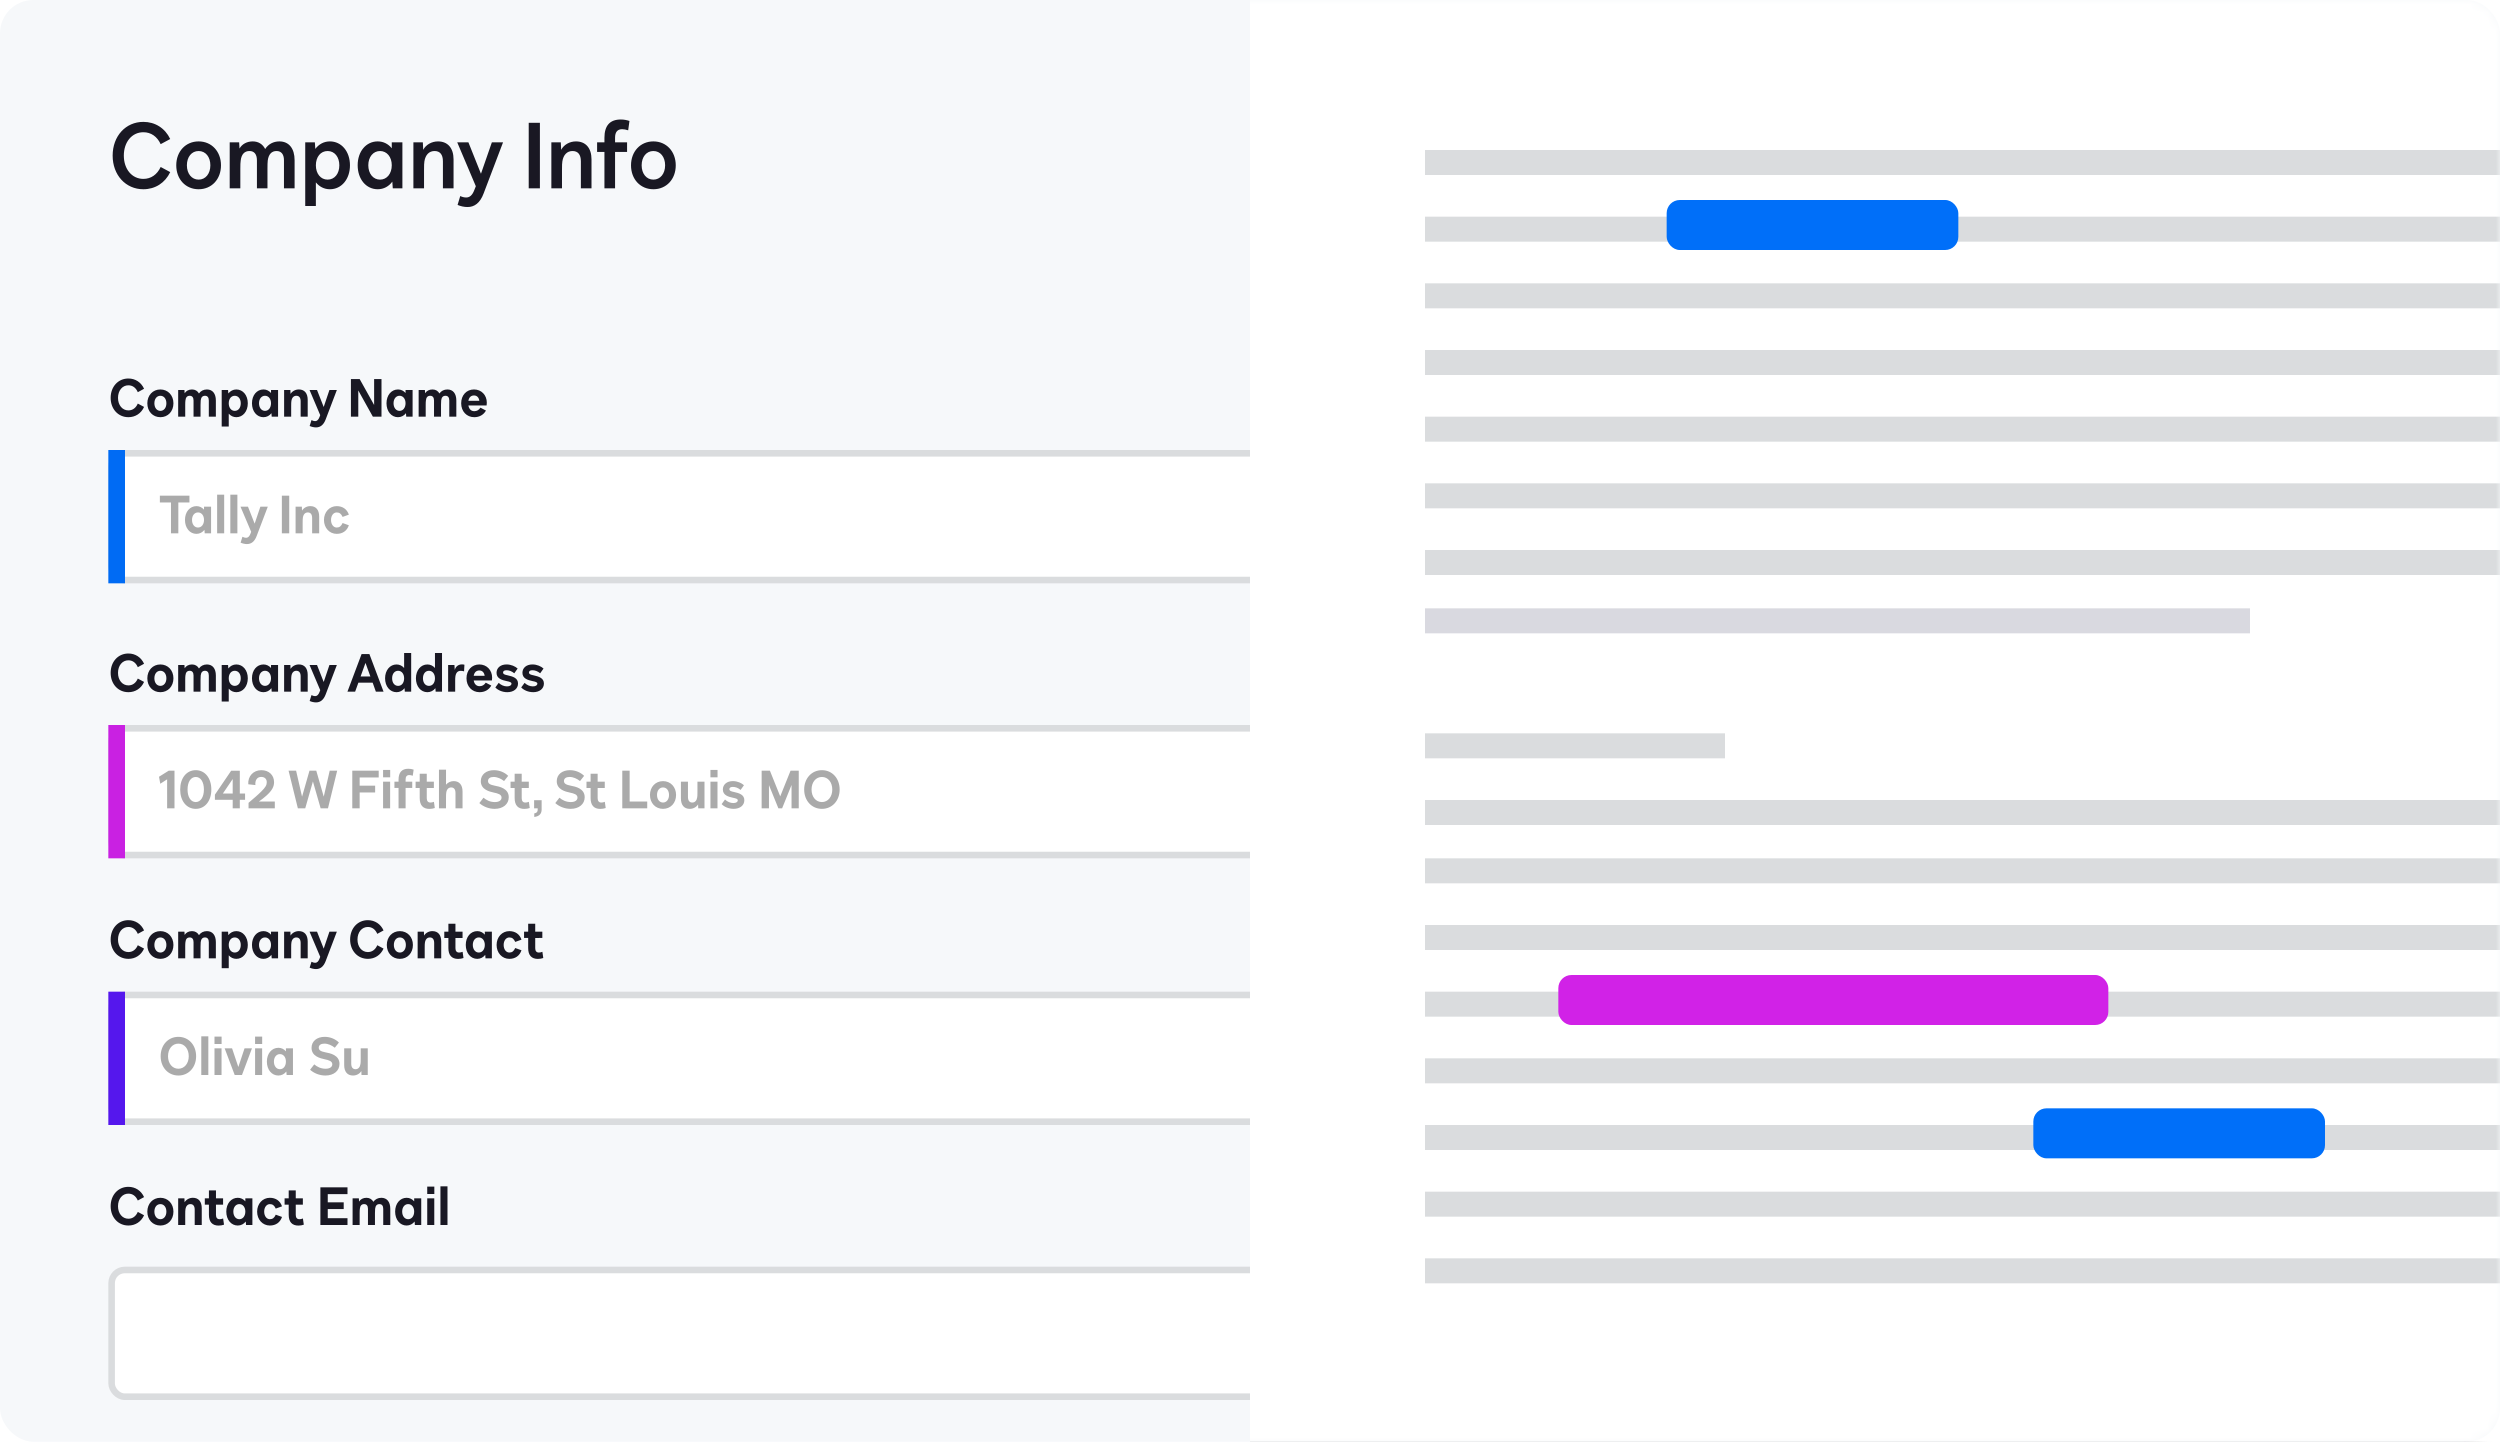 <svg xmlns="http://www.w3.org/2000/svg" xmlns:xlink="http://www.w3.org/1999/xlink" width="300" height="173"><defs><filter x="-15.9%" y="-9.5%" width="131.8%" height="120.7%" id="c"><feGaussianBlur stdDeviation="8"></feGaussianBlur></filter><rect id="a" x="0" y="0" width="300" height="173" rx="4"></rect><path id="d" d="M137 0h157v242H137z"></path></defs><g fill="none" fill-rule="evenodd"><mask id="b" fill="#fff"><use xlink:href="#a"></use></mask><use fill="#F6F8FA" xlink:href="#a"></use><g mask="url(#b)"><g transform="translate(13 -9)"><rect stroke="#DADCDE" stroke-width=".789" fill="#FFF" x=".395" y="63.395" width="144.211" height="15.211" rx="1.579"></rect><rect stroke="#DADCDE" stroke-width=".789" fill="#FFF" x=".395" y="96.395" width="144.211" height="15.211" rx="1.579"></rect><rect stroke="#DADCDE" stroke-width=".789" fill="#FFF" x=".395" y="128.395" width="144.211" height="15.211" rx="1.579"></rect><rect stroke="#DADCDE" stroke-width=".789" fill="#FFF" x=".395" y="161.395" width="144.211" height="15.211" rx="1.579"></rect><use fill="#000" filter="url(#c)" xlink:href="#d"></use><use fill="#FFF" xlink:href="#d"></use><path fill="#DADCDE" d="M158 27h131v3H158zM158 105h131v3H158zM158 97h36v3h-36zM158 43h131v3H158zM158 120h131v3H158zM158 59h131v3H158zM158 136h131v3H158zM158 75h131v3H158zM158 152h131v3H158zM158 35h131v3H158zM158 112h131v3H158zM158 51h131v3H158zM158 128h131v3H158zM158 67h131v3H158zM158 144h131v3H158z"></path><path fill="#D9D9E0" d="M158 82h99v3h-99z"></path><path fill="#DADCDE" d="M158 160h131v3H158z"></path><rect fill="#006FF9" style="mix-blend-mode:multiply" x="187" y="33" width="35" height="6" rx="1.579"></rect><rect fill="#D122E7" style="mix-blend-mode:multiply" x="174" y="126" width="66" height="6" rx="1.579"></rect><rect fill="#006FF9" style="mix-blend-mode:multiply" x="231" y="142" width="35" height="6" rx="1.579"></rect><path fill="#5517ED" d="M0 128h2v16H0z"></path><path fill="#C921E2" d="M0 96h2v16H0z"></path><path fill="#006BF4" d="M0 63h2v16H0z"></path></g><path d="M15.406 50.063c.84 0 1.535-.455 1.882-1.232l-.752-.404c-.227.531-.625.821-1.131.821-.72 0-1.244-.625-1.244-1.503 0-.884.524-1.509 1.244-1.509.505 0 .903.291 1.131.827l.752-.411c-.347-.771-1.048-1.232-1.882-1.232-1.225 0-2.128.979-2.128 2.324 0 1.339.903 2.318 2.128 2.318zm3.84 0c.909 0 1.566-.695 1.566-1.667 0-.96-.657-1.661-1.566-1.661S17.68 47.436 17.68 48.396c0 .973.657 1.667 1.566 1.667zm0-.758c-.423 0-.72-.373-.72-.909 0-.537.291-.903.72-.903.429 0 .72.366.72.903 0 .537-.297.909-.72.909zM22.227 50v-1.421c0-.234.006-.392.025-.524.038-.379.208-.562.518-.562.291 0 .455.202.455.568V50h.84v-1.421c0-.234.006-.392.019-.524.044-.379.215-.562.518-.562.297 0 .455.202.455.568V50h.846v-1.945c0-.827-.398-1.32-1.074-1.32-.404 0-.745.177-.954.48-.177-.309-.461-.48-.834-.48-.392 0-.714.171-.884.455l-.025-.392h-.752V50h.846zm5.223 1.187V49.64c.234.265.543.423.909.423.796 0 1.377-.701 1.377-1.667 0-.96-.581-1.661-1.377-1.661-.385 0-.72.177-.96.48l-.032-.417h-.764v4.389h.846zm.72-1.882c-.423 0-.72-.373-.72-.909 0-.537.291-.903.72-.903.429 0 .72.366.72.903 0 .543-.291.909-.72.909zm3.448.758c.385 0 .714-.177.954-.48L32.604 50h.764v-3.202h-.846v.36c-.234-.265-.543-.423-.903-.423-.802 0-1.383.695-1.383 1.655 0 .973.581 1.674 1.383 1.674zm.183-.758c-.423 0-.72-.379-.72-.916 0-.524.297-.897.72-.897s.72.373.72.897c0 .537-.297.916-.72.916zM34.941 50v-1.232c0-.347.006-.524.025-.632.051-.398.265-.644.594-.644.341 0 .518.24.518.669V50h.846v-2.015c0-.796-.385-1.251-1.067-1.251-.411 0-.802.215-.992.537l-.019-.474h-.752V50h.846zm2.987 1.288c.518 0 .909-.309 1.156-.966l1.339-3.524h-.891l-.688 2.04-.802-2.04h-.897l1.282 3.019-.088.234c-.126.328-.297.486-.524.486-.139 0-.297-.051-.436-.126l-.221.707c.234.107.524.171.771.171zM42.994 50v-3.145L44.743 50h1.036v-4.516h-.884v3.114l-1.737-3.114h-1.048V50h.884zm4.768.063c.385 0 .714-.177.954-.48L48.747 50h.764v-3.202h-.846v.36c-.234-.265-.543-.423-.903-.423-.802 0-1.383.695-1.383 1.655 0 .973.581 1.674 1.383 1.674zm.183-.758c-.423 0-.72-.379-.72-.916 0-.524.297-.897.72-.897s.72.373.72.897c0 .537-.297.916-.72.916zM51.084 50v-1.421c0-.234.006-.392.025-.524.038-.379.208-.562.518-.562.291 0 .455.202.455.568V50h.84v-1.421c0-.234.006-.392.019-.524.044-.379.215-.562.518-.562.297 0 .455.202.455.568V50H54.76v-1.945c0-.827-.398-1.32-1.074-1.32-.404 0-.745.177-.954.48-.177-.309-.461-.48-.834-.48-.392 0-.714.171-.884.455l-.025-.392h-.752V50h.846zm5.823.063c.625 0 1.124-.284 1.408-.796L57.653 48.92c-.196.291-.429.423-.745.423-.373 0-.632-.259-.701-.688h2.185c.013-.107.025-.227.025-.328 0-.922-.651-1.592-1.535-1.592-.903 0-1.541.688-1.541 1.661 0 .973.663 1.667 1.566 1.667zM57.52 48.099h-1.314c.069-.411.309-.644.676-.644.347 0 .587.24.638.644z" fill="#191823" fill-rule="nonzero"></path><path d="M21.4 64v-3.701h1.333v-.815h-3.549v.815h1.333V64H21.4zm2.179.063c.385 0 .714-.177.954-.48L24.564 64h.764v-3.202h-.846v.36c-.234-.265-.543-.423-.903-.423-.802 0-1.383.695-1.383 1.655 0 .973.581 1.674 1.383 1.674zm.183-.758c-.423 0-.72-.379-.72-.916 0-.524.297-.897.72-.897s.72.373.72.897c0 .537-.297.916-.72.916zM26.901 64v-4.642h-.846V64h.846zm1.585 0v-4.642H27.64V64h.846zm1.156 1.288c.518 0 .909-.309 1.156-.966l1.339-3.524h-.891l-.688 2.04-.802-2.04h-.897l1.282 3.019-.088.234c-.126.328-.297.486-.524.486-.139 0-.297-.051-.436-.126l-.221.707c.234.107.524.171.771.171zM34.707 64v-4.516h-.884V64h.884zm1.611 0v-1.232c0-.347.006-.524.025-.632.051-.398.265-.644.594-.644.341 0 .518.24.518.669V64h.846v-2.015c0-.796-.385-1.251-1.067-1.251-.411 0-.802.215-.992.537l-.019-.474h-.752V64h.846zm4.086.063c.707 0 1.232-.36 1.459-1.029l-.752-.272c-.171.385-.379.543-.707.543-.392 0-.682-.385-.682-.909 0-.524.291-.903.682-.903.328 0 .537.158.707.537l.752-.272c-.227-.663-.752-1.023-1.459-1.023-.872 0-1.528.714-1.528 1.661 0 .954.657 1.667 1.528 1.667z" fill="#AAA" fill-rule="nonzero"></path><path d="M15.406 83.063c.84 0 1.535-.455 1.882-1.232l-.752-.404c-.227.531-.625.821-1.131.821-.72 0-1.244-.625-1.244-1.503 0-.884.524-1.509 1.244-1.509.505 0 .903.291 1.131.827l.752-.411c-.347-.771-1.048-1.232-1.882-1.232-1.225 0-2.128.979-2.128 2.324 0 1.339.903 2.318 2.128 2.318zm3.84 0c.909 0 1.566-.695 1.566-1.667 0-.96-.657-1.661-1.566-1.661S17.68 80.436 17.68 81.396c0 .973.657 1.667 1.566 1.667zm0-.758c-.423 0-.72-.373-.72-.909 0-.537.291-.903.72-.903.429 0 .72.366.72.903 0 .537-.297.909-.72.909zM22.227 83v-1.421c0-.234.006-.392.025-.524.038-.379.208-.562.518-.562.291 0 .455.202.455.568V83h.84v-1.421c0-.234.006-.392.019-.524.044-.379.215-.562.518-.562.297 0 .455.202.455.568V83h.846v-1.945c0-.827-.398-1.32-1.074-1.32-.404 0-.745.177-.954.48-.177-.309-.461-.48-.834-.48-.392 0-.714.171-.884.455l-.025-.392h-.752V83h.846zm5.223 1.187V82.64c.234.265.543.423.909.423.796 0 1.377-.701 1.377-1.667 0-.96-.581-1.661-1.377-1.661-.385 0-.72.177-.96.48l-.032-.417h-.764v4.389h.846zm.72-1.882c-.423 0-.72-.373-.72-.909 0-.537.291-.903.72-.903.429 0 .72.366.72.903 0 .543-.291.909-.72.909zm3.448.758c.385 0 .714-.177.954-.48L32.604 83h.764v-3.202h-.846v.36c-.234-.265-.543-.423-.903-.423-.802 0-1.383.695-1.383 1.655 0 .973.581 1.674 1.383 1.674zm.183-.758c-.423 0-.72-.379-.72-.916 0-.524.297-.897.72-.897s.72.373.72.897c0 .537-.297.916-.72.916zM34.941 83v-1.232c0-.347.006-.524.025-.632.051-.398.265-.644.594-.644.341 0 .518.24.518.669V83h.846v-2.015c0-.796-.385-1.251-1.067-1.251-.411 0-.802.215-.992.537l-.019-.474h-.752V83h.846zm2.987 1.288c.518 0 .909-.309 1.156-.966l1.339-3.524h-.891l-.688 2.04-.802-2.04h-.897l1.282 3.019-.088.234c-.126.328-.297.486-.524.486-.139 0-.297-.051-.436-.126l-.221.707c.234.107.524.171.771.171zM42.615 83l.392-1.08h1.712l.385 1.08h.922l-1.699-4.516h-.935L41.693 83h.922zm1.832-1.825h-1.175l.587-1.629.587 1.629zm3.139 1.888c.385 0 .72-.177.96-.48L48.577 83h.764v-4.642h-.846v1.8c-.234-.265-.543-.423-.909-.423-.796 0-1.377.701-1.377 1.661 0 .966.581 1.667 1.377 1.667zm.189-.758c-.429 0-.72-.366-.72-.909 0-.537.291-.903.72-.903.423 0 .72.373.72.903 0 .543-.291.909-.72.909zm3.512.758c.385 0 .72-.177.96-.48L52.278 83h.764v-4.642h-.846v1.8c-.234-.265-.543-.423-.909-.423-.796 0-1.377.701-1.377 1.661 0 .966.581 1.667 1.377 1.667zm.189-.758c-.429 0-.72-.366-.72-.909 0-.537.291-.903.72-.903.423 0 .72.373.72.903 0 .543-.291.909-.72.909zM54.621 83v-1.301c0-.24.006-.398.025-.512.057-.455.278-.688.638-.688.133 0 .259.019.404.063l.044-.796c-.101-.032-.202-.038-.309-.038-.411 0-.745.253-.846.651h-.006l-.038-.581h-.758V83h.846zm2.924.063c.625 0 1.124-.284 1.408-.796L58.291 81.92c-.196.291-.429.423-.745.423-.373 0-.632-.259-.701-.688h2.185c.013-.107.025-.227.025-.328 0-.922-.651-1.592-1.535-1.592-.903 0-1.541.688-1.541 1.661 0 .973.663 1.667 1.566 1.667zm.613-1.964h-1.314c.069-.411.309-.644.676-.644.347 0 .587.24.638.644zm2.716 1.964c.771 0 1.288-.423 1.288-1.036 0-.657-.594-.846-1.257-.992-.265-.057-.537-.114-.537-.335 0-.158.126-.272.417-.272.309 0 .625.114.928.366l.404-.568c-.284-.259-.777-.493-1.333-.493-.72 0-1.2.411-1.2 1.004 0 .707.688.878 1.2.992.373.076.594.133.594.316 0 .171-.183.322-.537.322-.36 0-.707-.152-.998-.423L59.44 82.495c.303.322.834.568 1.434.568zm3.107 0c.771 0 1.288-.423 1.288-1.036 0-.657-.594-.846-1.257-.992-.265-.057-.537-.114-.537-.335 0-.158.126-.272.417-.272.309 0 .625.114.928.366l.404-.568c-.284-.259-.777-.493-1.333-.493-.72 0-1.2.411-1.2 1.004 0 .707.688.878 1.2.992.373.076.594.133.594.316 0 .171-.183.322-.537.322-.36 0-.707-.152-.998-.423l-.404.549c.303.322.834.568 1.434.568z" fill="#191823" fill-rule="nonzero"></path><path d="M20.939 97v-4.516h-.695l-1.162.726.152.84.821-.531V97h.884zm2.552.063c1.105 0 1.869-.941 1.869-2.318s-.764-2.324-1.869-2.324c-1.105 0-1.869.947-1.869 2.324 0 1.371.764 2.318 1.869 2.318zm0-.815c-.594 0-.985-.594-.985-1.503 0-.916.392-1.509.985-1.509.594 0 .979.6.979 1.509 0 .897-.392 1.503-.979 1.503zM28.777 97v-1.023h.632v-.752h-.632v-2.741h-1.036l-1.952 2.874v.619h2.135V97h.853zm-.853-1.775h-1.181l1.181-1.743v1.743zM32.977 97v-.815h-1.914c.385-.272.651-.48.916-.72.644-.581.909-1.048.909-1.604 0-.853-.625-1.44-1.528-1.44-.96 0-1.636.726-1.566 1.693l.853.095c-.057-.594.215-.979.695-.979.417 0 .669.24.669.632 0 .354-.145.606-.644 1.105-.474.474-.872.796-1.541 1.371V97h3.152zm3.651 0l.922-3.227L38.478 97h.878l1.105-4.516h-.897l-.714 3.114-.897-3.114h-.815l-.891 3.12-.714-3.12h-.903L35.743 97h.884zm6.531 0v-1.907h1.857v-.815h-1.857v-.979h2.286v-.815h-3.171V97h.884zm3.663-3.72v-.891h-.853V93.28h.853zM46.815 97v-3.202h-.846V97h.846zm1.857 0v-2.444h.796v-.758h-.796v-.272c0-.335.152-.518.436-.518.126 0 .259.025.423.082l.107-.733c-.196-.069-.417-.107-.644-.107-.771 0-1.168.442-1.168 1.301v.246h-.493v.758h.493V97h.846zm2.861.069c.234 0 .448-.038.644-.107l-.107-.745c-.158.063-.297.088-.423.088-.284 0-.436-.183-.436-.524v-1.225h.853v-.758h-.853v-.947h-.846v.947h-.493v.758h.493v1.213c0 .859.398 1.301 1.168 1.301zM53.522 97v-1.232c0-.347.006-.524.025-.632.051-.398.265-.644.594-.644.341 0 .518.24.518.669V97h.846v-2.015c0-.796-.385-1.251-1.067-1.251-.366 0-.707.171-.916.429v-1.806h-.846V97h.846zm5.842.063c1.004 0 1.686-.568 1.686-1.396 0-1.067-1.143-1.282-1.648-1.377-.619-.12-.84-.265-.84-.575 0-.309.272-.48.669-.48.461 0 .909.215 1.257.493l.493-.625c-.404-.398-1.011-.682-1.705-.682-.928 0-1.579.518-1.579 1.32 0 1.023 1.055 1.257 1.573 1.371.486.101.916.221.916.6 0 .335-.309.537-.808.537-.562 0-1.023-.234-1.358-.524l-.499.644c.429.392 1.099.695 1.844.695zm3.562.006c.234 0 .448-.038.644-.107l-.107-.745c-.158.063-.297.088-.423.088-.284 0-.436-.183-.436-.524v-1.225h.853v-.758h-.853v-.947h-.846v.947h-.493v.758h.493v1.213c0 .859.398 1.301 1.168 1.301zm1.187.966c.663-.076.884-.442.884-.903v-1.112h-.903V97h.429v.145c0 .253-.082.404-.411.467v.423zm4.364-.973c1.004 0 1.686-.568 1.686-1.396 0-1.067-1.143-1.282-1.648-1.377-.619-.12-.84-.265-.84-.575 0-.309.272-.48.669-.48.461 0 .909.215 1.257.493l.493-.625c-.404-.398-1.011-.682-1.705-.682-.928 0-1.579.518-1.579 1.32 0 1.023 1.055 1.257 1.573 1.371.486.101.916.221.916.6 0 .335-.309.537-.808.537-.562 0-1.023-.234-1.358-.524l-.499.644c.429.392 1.099.695 1.844.695zM72.04 97.069c.234 0 .448-.038.644-.107l-.107-.745c-.158.063-.297.088-.423.088-.284 0-.436-.183-.436-.524v-1.225h.853v-.758h-.853v-.947h-.846v.947h-.493v.758h.493v1.213c0 .859.398 1.301 1.168 1.301zM77.667 97v-.815h-2.109v-3.701h-.884V97h2.994zm1.895.063c.909 0 1.566-.695 1.566-1.667 0-.96-.657-1.661-1.566-1.661-.909 0-1.566.701-1.566 1.661 0 .973.657 1.667 1.566 1.667zm0-.758c-.423 0-.72-.373-.72-.909 0-.537.291-.903.72-.903.429 0 .72.366.72.903 0 .537-.297.909-.72.909zm3.215.758c.411 0 .802-.215.992-.537L83.787 97h.752v-3.202h-.846v1.232c0 .341-.006.524-.025.625-.051.404-.265.651-.594.651-.341 0-.518-.24-.518-.669v-1.838h-.846v2.008c0 .802.385 1.257 1.067 1.257zM86.105 93.28v-.891h-.853V93.28h.853zM86.099 97v-3.202h-.846V97h.846zm1.933.063c.771 0 1.288-.423 1.288-1.036 0-.657-.594-.846-1.257-.992-.265-.057-.537-.114-.537-.335 0-.158.126-.272.417-.272.309 0 .625.114.928.366l.404-.568c-.284-.259-.777-.493-1.333-.493-.72 0-1.2.411-1.2 1.004 0 .707.688.878 1.2.992.373.076.594.133.594.316 0 .171-.183.322-.537.322-.36 0-.707-.152-.998-.423l-.404.549c.303.322.834.568 1.434.568zM92.276 97v-2.785L93.406 97h.448l1.131-2.804V97h.865v-4.516h-.985l-1.238 3.082-1.238-3.082h-.992V97h.878zm6.354.063c1.232 0 2.128-.979 2.128-2.318 0-1.345-.897-2.324-2.128-2.324-1.232 0-2.128.985-2.128 2.324 0 1.339.903 2.318 2.128 2.318zm0-.815c-.726 0-1.244-.625-1.244-1.503 0-.884.518-1.509 1.244-1.509.726 0 1.244.625 1.244 1.509 0 .878-.524 1.503-1.244 1.503z" fill="#AAA" fill-rule="nonzero"></path><path d="M15.406 115.063c.84 0 1.535-.455 1.882-1.232l-.752-.404c-.227.531-.625.821-1.131.821-.72 0-1.244-.625-1.244-1.503 0-.884.524-1.509 1.244-1.509.505 0 .903.291 1.131.827l.752-.411c-.347-.771-1.048-1.232-1.882-1.232-1.225 0-2.128.979-2.128 2.324 0 1.339.903 2.318 2.128 2.318zm3.84 0c.909 0 1.566-.695 1.566-1.667 0-.96-.657-1.661-1.566-1.661S17.68 112.436 17.68 113.396c0 .973.657 1.667 1.566 1.667zm0-.758c-.423 0-.72-.373-.72-.909 0-.537.291-.903.72-.903.429 0 .72.366.72.903 0 .537-.297.909-.72.909zM22.227 115v-1.421c0-.234.006-.392.025-.524.038-.379.208-.562.518-.562.291 0 .455.202.455.568V115h.84v-1.421c0-.234.006-.392.019-.524.044-.379.215-.562.518-.562.297 0 .455.202.455.568V115h.846v-1.945c0-.827-.398-1.32-1.074-1.32-.404 0-.745.177-.954.48-.177-.309-.461-.48-.834-.48-.392 0-.714.171-.884.455l-.025-.392h-.752V115h.846zm5.223 1.187V114.64c.234.265.543.423.909.423.796 0 1.377-.701 1.377-1.667 0-.96-.581-1.661-1.377-1.661-.385 0-.72.177-.96.48l-.032-.417h-.764v4.389h.846zm.72-1.882c-.423 0-.72-.373-.72-.909 0-.537.291-.903.72-.903.429 0 .72.366.72.903 0 .543-.291.909-.72.909zm3.448.758c.385 0 .714-.177.954-.48L32.604 115h.764v-3.202h-.846v.36c-.234-.265-.543-.423-.903-.423-.802 0-1.383.695-1.383 1.655 0 .973.581 1.674 1.383 1.674zm.183-.758c-.423 0-.72-.379-.72-.916 0-.524.297-.897.72-.897s.72.373.72.897c0 .537-.297.916-.72.916zM34.941 115v-1.232c0-.347.006-.524.025-.632.051-.398.265-.644.594-.644.341 0 .518.24.518.669V115h.846v-2.015c0-.796-.385-1.251-1.067-1.251-.411 0-.802.215-.992.537l-.019-.474h-.752V115h.846zm2.987 1.288c.518 0 .909-.309 1.156-.966l1.339-3.524h-.891l-.688 2.04-.802-2.04h-.897l1.282 3.019-.088.234c-.126.328-.297.486-.524.486-.139 0-.297-.051-.436-.126l-.221.707c.234.107.524.171.771.171zm6.215-1.225c.84 0 1.535-.455 1.882-1.232l-.752-.404c-.227.531-.625.821-1.131.821-.72 0-1.244-.625-1.244-1.503 0-.884.524-1.509 1.244-1.509.505 0 .903.291 1.131.827l.752-.411c-.347-.771-1.048-1.232-1.882-1.232-1.225 0-2.128.979-2.128 2.324 0 1.339.903 2.318 2.128 2.318zm3.84 0c.909 0 1.566-.695 1.566-1.667 0-.96-.657-1.661-1.566-1.661-.909 0-1.566.701-1.566 1.661 0 .973.657 1.667 1.566 1.667zm0-.758c-.423 0-.72-.373-.72-.909 0-.537.291-.903.72-.903.429 0 .72.366.72.903 0 .537-.297.909-.72.909zM50.964 115v-1.232c0-.347.006-.524.025-.632.051-.398.265-.644.594-.644.341 0 .518.24.518.669V115h.846v-2.015c0-.796-.385-1.251-1.067-1.251-.411 0-.802.215-.992.537l-.019-.474h-.752V115h.846zm4.011.069c.234 0 .448-.038.644-.107l-.107-.745c-.158.063-.297.088-.423.088-.284 0-.436-.183-.436-.524v-1.225h.853v-.758h-.853v-.947h-.846v.947h-.493v.758h.493v1.213c0 .859.398 1.301 1.168 1.301zm2.299-.006c.385 0 .714-.177.954-.48l.032.417h.764v-3.202h-.846v.36c-.234-.265-.543-.423-.903-.423-.802 0-1.383.695-1.383 1.655 0 .973.581 1.674 1.383 1.674zm.183-.758c-.423 0-.72-.379-.72-.916 0-.524.297-.897.72-.897s.72.373.72.897c0 .537-.297.916-.72.916zm3.663.758c.707 0 1.232-.36 1.459-1.029l-.752-.272c-.171.385-.379.543-.707.543-.392 0-.682-.385-.682-.909 0-.524.291-.903.682-.903.328 0 .537.158.707.537l.752-.272c-.227-.663-.752-1.023-1.459-1.023-.872 0-1.528.714-1.528 1.661 0 .954.657 1.667 1.528 1.667zm3.429.006c.234 0 .448-.038.644-.107l-.107-.745c-.158.063-.297.088-.423.088-.284 0-.436-.183-.436-.524v-1.225H65.08v-.758h-.853v-.947h-.846v.947h-.493v.758h.493v1.213c0 .859.398 1.301 1.168 1.301z" fill="#191823" fill-rule="nonzero"></path><path d="M21.406 129.063c1.232 0 2.128-.979 2.128-2.318 0-1.345-.897-2.324-2.128-2.324-1.232 0-2.128.985-2.128 2.324 0 1.339.903 2.318 2.128 2.318zm0-.815c-.726 0-1.244-.625-1.244-1.503 0-.884.518-1.509 1.244-1.509.726 0 1.244.625 1.244 1.509 0 .878-.524 1.503-1.244 1.503zM25 129v-4.642h-.846V129H25zm1.592-3.72v-.891h-.853V125.28h.853zm-.006 3.72v-3.202h-.846V129h.846zm2.451 0l1.2-3.202h-.891L28.6 128.04l-.752-2.242h-.891L28.164 129h.872zm2.425-3.72v-.891h-.853V125.28h.853zm-.006 3.72v-3.202h-.846V129h.846zm1.952.063c.385 0 .714-.177.954-.48L34.392 129h.764v-3.202h-.846v.36c-.234-.265-.543-.423-.903-.423-.802 0-1.383.695-1.383 1.655 0 .973.581 1.674 1.383 1.674zm.183-.758c-.423 0-.72-.379-.72-.916 0-.524.297-.897.72-.897s.72.373.72.897c0 .537-.297.916-.72.916zm5.463.758c1.004 0 1.686-.568 1.686-1.396 0-1.067-1.143-1.282-1.648-1.377-.619-.12-.84-.265-.84-.575 0-.309.272-.48.669-.48.461 0 .909.215 1.257.493l.493-.625c-.404-.398-1.011-.682-1.705-.682-.928 0-1.579.518-1.579 1.32 0 1.023 1.055 1.257 1.573 1.371.486.101.916.221.916.6 0 .335-.309.537-.808.537-.562 0-1.023-.234-1.358-.524l-.499.644c.429.392 1.099.695 1.844.695zm3.316 0c.411 0 .802-.215.992-.537L43.379 129h.752v-3.202h-.846v1.232c0 .341-.006.524-.025.625-.051.404-.265.651-.594.651-.341 0-.518-.24-.518-.669v-1.838h-.846v2.008c0 .802.385 1.257 1.067 1.257z" fill="#AAA" fill-rule="nonzero"></path><path d="M15.406 147.063c.84 0 1.535-.455 1.882-1.232l-.752-.404c-.227.531-.625.821-1.131.821-.72 0-1.244-.625-1.244-1.503 0-.884.524-1.509 1.244-1.509.505 0 .903.291 1.131.827l.752-.411c-.347-.771-1.048-1.232-1.882-1.232-1.225 0-2.128.979-2.128 2.324 0 1.339.903 2.318 2.128 2.318zm3.84 0c.909 0 1.566-.695 1.566-1.667 0-.96-.657-1.661-1.566-1.661S17.68 144.436 17.68 145.396c0 .973.657 1.667 1.566 1.667zm0-.758c-.423 0-.72-.373-.72-.909 0-.537.291-.903.72-.903.429 0 .72.366.72.903 0 .537-.297.909-.72.909zM22.227 147v-1.232c0-.347.006-.524.025-.632.051-.398.265-.644.594-.644.341 0 .518.24.518.669V147h.846v-2.015c0-.796-.385-1.251-1.067-1.251-.411 0-.802.215-.992.537l-.019-.474h-.752V147h.846zm4.011.069c.234 0 .448-.038.644-.107l-.107-.745c-.158.063-.297.088-.423.088-.284 0-.436-.183-.436-.524v-1.225h.853v-.758h-.853v-.947h-.846v.947h-.493v.758h.493v1.213c0 .859.398 1.301 1.168 1.301zm2.299-.006c.385 0 .714-.177.954-.48l.032.417h.764v-3.202H29.44v.36c-.234-.265-.543-.423-.903-.423-.802 0-1.383.695-1.383 1.655 0 .973.581 1.674 1.383 1.674zm.183-.758c-.423 0-.72-.379-.72-.916 0-.524.297-.897.72-.897s.72.373.72.897c0 .537-.297.916-.72.916zm3.663.758c.707 0 1.232-.36 1.459-1.029l-.752-.272c-.171.385-.379.543-.707.543-.392 0-.682-.385-.682-.909 0-.524.291-.903.682-.903.328 0 .537.158.707.537l.752-.272c-.227-.663-.752-1.023-1.459-1.023-.872 0-1.528.714-1.528 1.661 0 .954.657 1.667 1.528 1.667zm3.429.006c.234 0 .448-.038.644-.107l-.107-.745c-.158.063-.297.088-.423.088-.284 0-.436-.183-.436-.524v-1.225h.853v-.758h-.853v-.947h-.846v.947h-.493v.758h.493v1.213c0 .859.398 1.301 1.168 1.301zM41.699 147v-.815h-2.368v-1.093h1.914v-.815h-1.914v-.979h2.368v-.815h-3.253V147h3.253zm1.459 0v-1.421c0-.234.006-.392.025-.524.038-.379.208-.562.518-.562.291 0 .455.202.455.568V147h.84v-1.421c0-.234.006-.392.019-.524.044-.379.215-.562.518-.562.297 0 .455.202.455.568V147h.846v-1.945c0-.827-.398-1.32-1.074-1.32-.404 0-.745.177-.954.48-.177-.309-.461-.48-.834-.48-.392 0-.714.171-.884.455l-.025-.392h-.752V147h.846zm5.64.063c.385 0 .714-.177.954-.48l.032.417h.764v-3.202h-.846v.36c-.234-.265-.543-.423-.903-.423-.802 0-1.383.695-1.383 1.655 0 .973.581 1.674 1.383 1.674zm.183-.758c-.423 0-.72-.379-.72-.916 0-.524.297-.897.72-.897s.72.373.72.897c0 .537-.297.916-.72.916zM52.12 143.28v-.891h-.853V143.28H52.12zm-.006 3.72v-3.202h-.846V147h.846zm1.585 0v-4.642h-.846V147h.846z" fill="#191823" fill-rule="nonzero"></path></g><path d="M17.202 22.71c1.419 0 2.607-.759 3.223-2.057l-1.144-.616c-.429.924-1.166 1.43-2.079 1.43-1.364 0-2.343-1.166-2.343-2.794 0-1.639.979-2.805 2.343-2.805.913 0 1.65.506 2.079 1.43l1.144-.616c-.616-1.298-1.804-2.057-3.223-2.057-2.123 0-3.685 1.705-3.685 4.048 0 2.332 1.562 4.037 3.685 4.037zm6.633 0c1.562 0 2.684-1.199 2.684-2.871 0-1.661-1.122-2.871-2.684-2.871s-2.684 1.21-2.684 2.871c0 1.672 1.122 2.871 2.684 2.871zm0-1.155c-.825 0-1.408-.704-1.408-1.716s.572-1.716 1.408-1.716 1.408.704 1.408 1.716-.583 1.716-1.408 1.716zM28.84 22.6v-2.376c0-.451.011-.726.044-.957.088-.748.451-1.144 1.056-1.144.572 0 .891.396.891 1.111V22.6h1.265v-2.376c0-.451.011-.726.033-.957.099-.748.462-1.144 1.056-1.144.572 0 .891.396.891 1.111V22.6h1.276v-3.377c0-1.408-.682-2.255-1.826-2.255-.726 0-1.342.341-1.705.913-.297-.583-.814-.913-1.496-.913-.704 0-1.287.33-1.584.858l-.044-.748h-1.133V22.6h1.276zm9.064 2.123v-2.838c.418.517 1.001.825 1.683.825 1.397 0 2.409-1.21 2.409-2.871s-1.012-2.871-2.409-2.871c-.715 0-1.331.341-1.749.902l-.055-.792h-1.155v7.645h1.276zm1.408-3.168c-.825 0-1.408-.704-1.408-1.716s.572-1.716 1.408-1.716 1.408.704 1.408 1.716-.572 1.716-1.408 1.716zm6.017 1.155c.715 0 1.331-.341 1.749-.913l.055.803h1.155v-5.522h-1.276v.715c-.418-.517-1.001-.825-1.683-.825-1.397 0-2.409 1.199-2.409 2.86 0 1.672 1.012 2.882 2.409 2.882zm.275-1.155c-.825 0-1.408-.715-1.408-1.727 0-.99.583-1.705 1.408-1.705s1.408.715 1.408 1.705c0 1.012-.583 1.727-1.408 1.727zm5.28 1.045v-2.156c0-.605.011-.891.044-1.078.121-.781.561-1.243 1.221-1.243s1.001.44 1.001 1.232V22.6h1.276v-3.476c0-1.353-.693-2.156-1.87-2.156-.748 0-1.452.396-1.771 1.012l-.044-.902h-1.133V22.6h1.276zm5.225 2.244c.814 0 1.496-.473 1.925-1.628l2.332-6.138h-1.342l-1.309 3.773-1.507-3.773h-1.342l2.233 5.269-.187.473c-.231.605-.55.88-.968.88-.242 0-.495-.066-.715-.176l-.319 1.067c.352.154.781.253 1.199.253zm8.679-2.244v-7.865h-1.342V22.6h1.342zm2.651 0v-2.156c0-.605.011-.891.044-1.078.121-.781.561-1.243 1.221-1.243s1.001.44 1.001 1.232V22.6h1.276v-3.476c0-1.353-.693-2.156-1.87-2.156-.748 0-1.452.396-1.771 1.012l-.044-.902h-1.133V22.6h1.276zm6.369 0v-4.367h1.441v-1.155h-1.441v-.561c0-.671.286-1.012.847-1.012.22 0 .451.044.726.132l.154-1.122c-.319-.11-.682-.176-1.034-.176-1.32 0-1.969.737-1.969 2.2v.539h-.88v1.155h.88V22.6h1.276zm4.598.11c1.562 0 2.684-1.199 2.684-2.871 0-1.661-1.122-2.871-2.684-2.871s-2.684 1.21-2.684 2.871c0 1.672 1.122 2.871 2.684 2.871zm0-1.155c-.825 0-1.408-.704-1.408-1.716s.572-1.716 1.408-1.716 1.408.704 1.408 1.716-.583 1.716-1.408 1.716z" fill="#191823" fill-rule="nonzero" mask="url(#b)"></path></g></svg>